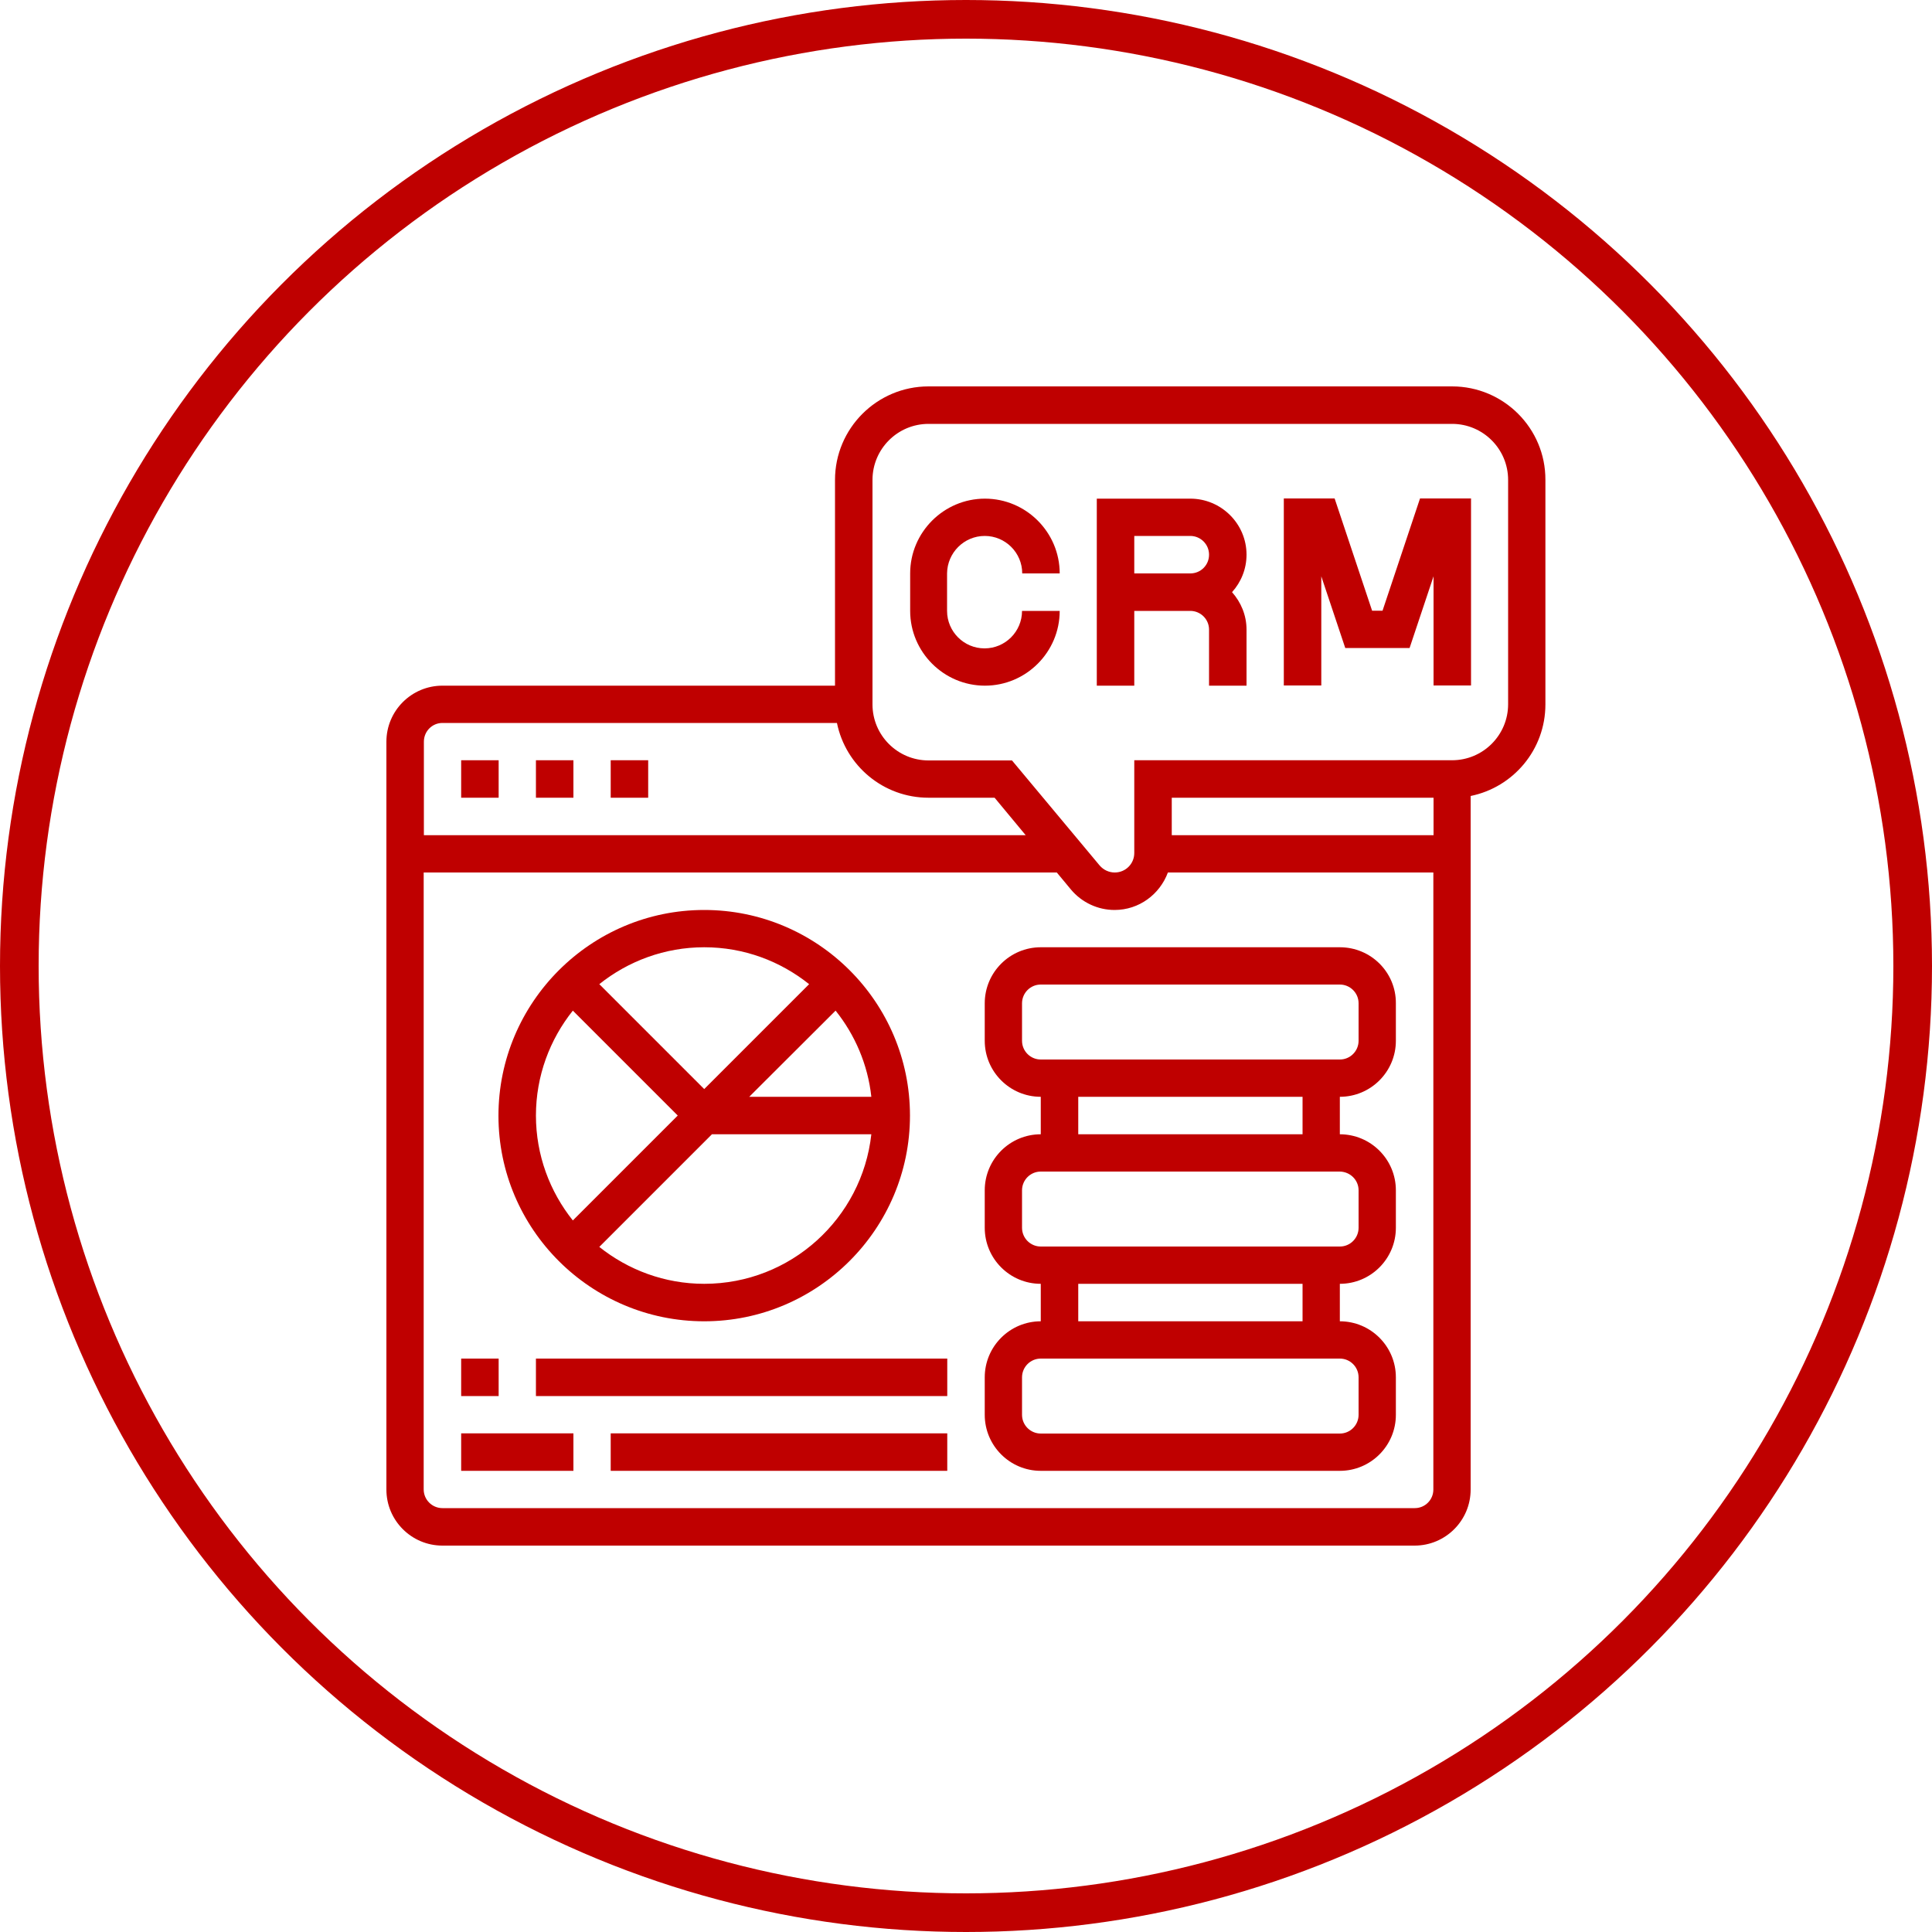 <?xml version="1.0" encoding="UTF-8"?> <!-- Generator: Adobe Illustrator 24.0.1, SVG Export Plug-In . SVG Version: 6.00 Build 0) --> <svg xmlns="http://www.w3.org/2000/svg" xmlns:xlink="http://www.w3.org/1999/xlink" id="Слой_1" x="0px" y="0px" viewBox="0 0 100 100" style="enable-background:new 0 0 100 100;" xml:space="preserve"> <style type="text/css"> .st0{fill:none;stroke:#BF0000;stroke-width:2;stroke-miterlimit:10;} .st1{fill:#BF0000;} </style> <circle class="st0" cx="50" cy="50" r="49"></circle> <g> <path class="st1" d="M50.97,27.74c1.07,0,1.94,0.87,1.94,1.94h1.94c0-2.13-1.74-3.87-3.87-3.87c-2.13,0-3.87,1.74-3.87,3.87v1.94 c0,2.13,1.74,3.87,3.87,3.87s3.87-1.74,3.87-3.87H52.9c0,1.07-0.87,1.94-1.94,1.94s-1.94-0.87-1.94-1.94v-1.94 C49.03,28.61,49.9,27.74,50.97,27.74z"></path> <path class="st1" d="M61.61,25.81h-4.84v9.68h1.94v-3.87h2.9c0.53,0,0.97,0.43,0.97,0.97v2.9h1.94v-2.9c0-0.75-0.29-1.42-0.75-1.94 c0.46-0.51,0.75-1.19,0.75-1.94C64.52,27.11,63.21,25.81,61.61,25.81z M58.71,29.68v-1.94h2.9c0.53,0,0.97,0.43,0.97,0.97 s-0.43,0.97-0.97,0.97C61.61,29.68,58.71,29.68,58.71,29.68z"></path> <path class="st1" d="M71.56,31.61h-0.54l-1.94-5.81h-2.63v9.68h1.94v-5.65l1.24,3.71h3.33l1.24-3.71v5.65h1.94V25.8H73.5 L71.56,31.61z"></path> <path class="st1" d="M23.87,39.35h1.94v1.94h-1.94V39.35z"></path> <path class="st1" d="M27.74,39.35h1.94v1.94h-1.94V39.35z"></path> <path class="st1" d="M31.61,39.35h1.94v1.94h-1.94C31.61,41.29,31.61,39.35,31.61,39.35z"></path> <path class="st1" d="M69.35,49.03H53.87c-1.6,0-2.9,1.3-2.9,2.9v1.94c0,1.6,1.3,2.9,2.9,2.9v1.94c-1.6,0-2.9,1.3-2.9,2.9v1.94 c0,1.6,1.3,2.9,2.9,2.9v1.94c-1.6,0-2.9,1.3-2.9,2.9v1.94c0,1.6,1.3,2.9,2.9,2.9h15.48c1.6,0,2.9-1.3,2.9-2.9v-1.94 c0-1.6-1.3-2.9-2.9-2.9v-1.94c1.6,0,2.9-1.3,2.9-2.9v-1.94c0-1.6-1.3-2.9-2.9-2.9v-1.94c1.6,0,2.9-1.3,2.9-2.9v-1.94 C72.26,50.33,70.96,49.03,69.35,49.03z M70.32,71.29v1.94c0,0.53-0.43,0.97-0.97,0.97H53.87c-0.53,0-0.97-0.43-0.97-0.97v-1.94 c0-0.53,0.43-0.97,0.97-0.97h15.48C69.89,70.32,70.32,70.76,70.32,71.29z M67.42,68.39H55.81v-1.94h11.61V68.39z M70.32,61.61v1.94 c0,0.53-0.43,0.97-0.97,0.97H53.87c-0.53,0-0.97-0.43-0.97-0.97v-1.94c0-0.53,0.43-0.97,0.97-0.97h15.48 C69.89,60.65,70.32,61.08,70.32,61.61z M67.42,58.71H55.81v-1.94h11.61V58.71z M70.32,53.87c0,0.53-0.43,0.97-0.97,0.97H53.87 c-0.53,0-0.97-0.43-0.97-0.97v-1.94c0-0.53,0.43-0.97,0.97-0.97h15.48c0.53,0,0.97,0.43,0.97,0.97V53.87z"></path> <path class="st1" d="M75.16,20h-27.1c-2.67,0-4.84,2.17-4.84,4.84v10.65H22.9c-1.6,0-2.9,1.3-2.9,2.9V77.1c0,1.6,1.3,2.9,2.9,2.9 h50.32c1.6,0,2.9-1.3,2.9-2.9V41.2c2.21-0.45,3.87-2.4,3.87-4.74V24.84C80,22.17,77.83,20,75.16,20L75.16,20z M22.9,37.42h20.42 c0.45,2.21,2.4,3.87,4.74,3.87h3.42l1.61,1.94H21.94v-4.84C21.94,37.85,22.37,37.42,22.9,37.42z M73.23,78.06H22.9 c-0.53,0-0.97-0.43-0.97-0.97V45.16H54.7l0.73,0.88c0.56,0.67,1.39,1.06,2.26,1.06c1.27,0,2.34-0.81,2.76-1.94h13.74V77.1 C74.19,77.63,73.76,78.06,73.23,78.06L73.23,78.06z M60.65,43.23v-1.94H74.2v1.94H60.65z M78.06,36.45c0,1.6-1.3,2.9-2.9,2.9H58.71 v4.8c0,0.56-0.45,1.01-1.01,1.01c-0.3,0-0.58-0.13-0.78-0.36l-4.54-5.44h-4.32c-1.6,0-2.9-1.3-2.9-2.9V24.84c0-1.6,1.3-2.9,2.9-2.9 h27.1c1.6,0,2.9,1.3,2.9,2.9C78.06,24.84,78.06,36.45,78.06,36.45z"></path> <path class="st1" d="M36.45,68.39c5.87,0,10.65-4.78,10.65-10.65S42.32,47.1,36.45,47.1S25.8,51.88,25.8,57.75 S30.58,68.39,36.45,68.39z M36.45,66.45c-2.05,0-3.94-0.72-5.43-1.91l5.83-5.83h8.25C44.62,63.06,40.93,66.45,36.45,66.45z M43.25,52.31c1,1.25,1.67,2.79,1.85,4.46h-6.32L43.25,52.31z M41.88,50.94l-5.43,5.43l-5.43-5.43c1.49-1.19,3.38-1.91,5.43-1.91 C38.51,49.03,40.39,49.75,41.88,50.94z M29.65,52.31l5.43,5.43l-5.43,5.43c-1.19-1.49-1.91-3.38-1.91-5.43S28.46,53.8,29.65,52.31z "></path> <path class="st1" d="M23.87,70.32h1.94v1.94h-1.94V70.32z"></path> <path class="st1" d="M27.74,70.32h21.29v1.94H27.74V70.32z"></path> <path class="st1" d="M23.87,74.19h5.81v1.94h-5.81V74.19z"></path> <path class="st1" d="M31.61,74.19h17.42v1.94H31.61V74.19z"></path> </g> </svg> 